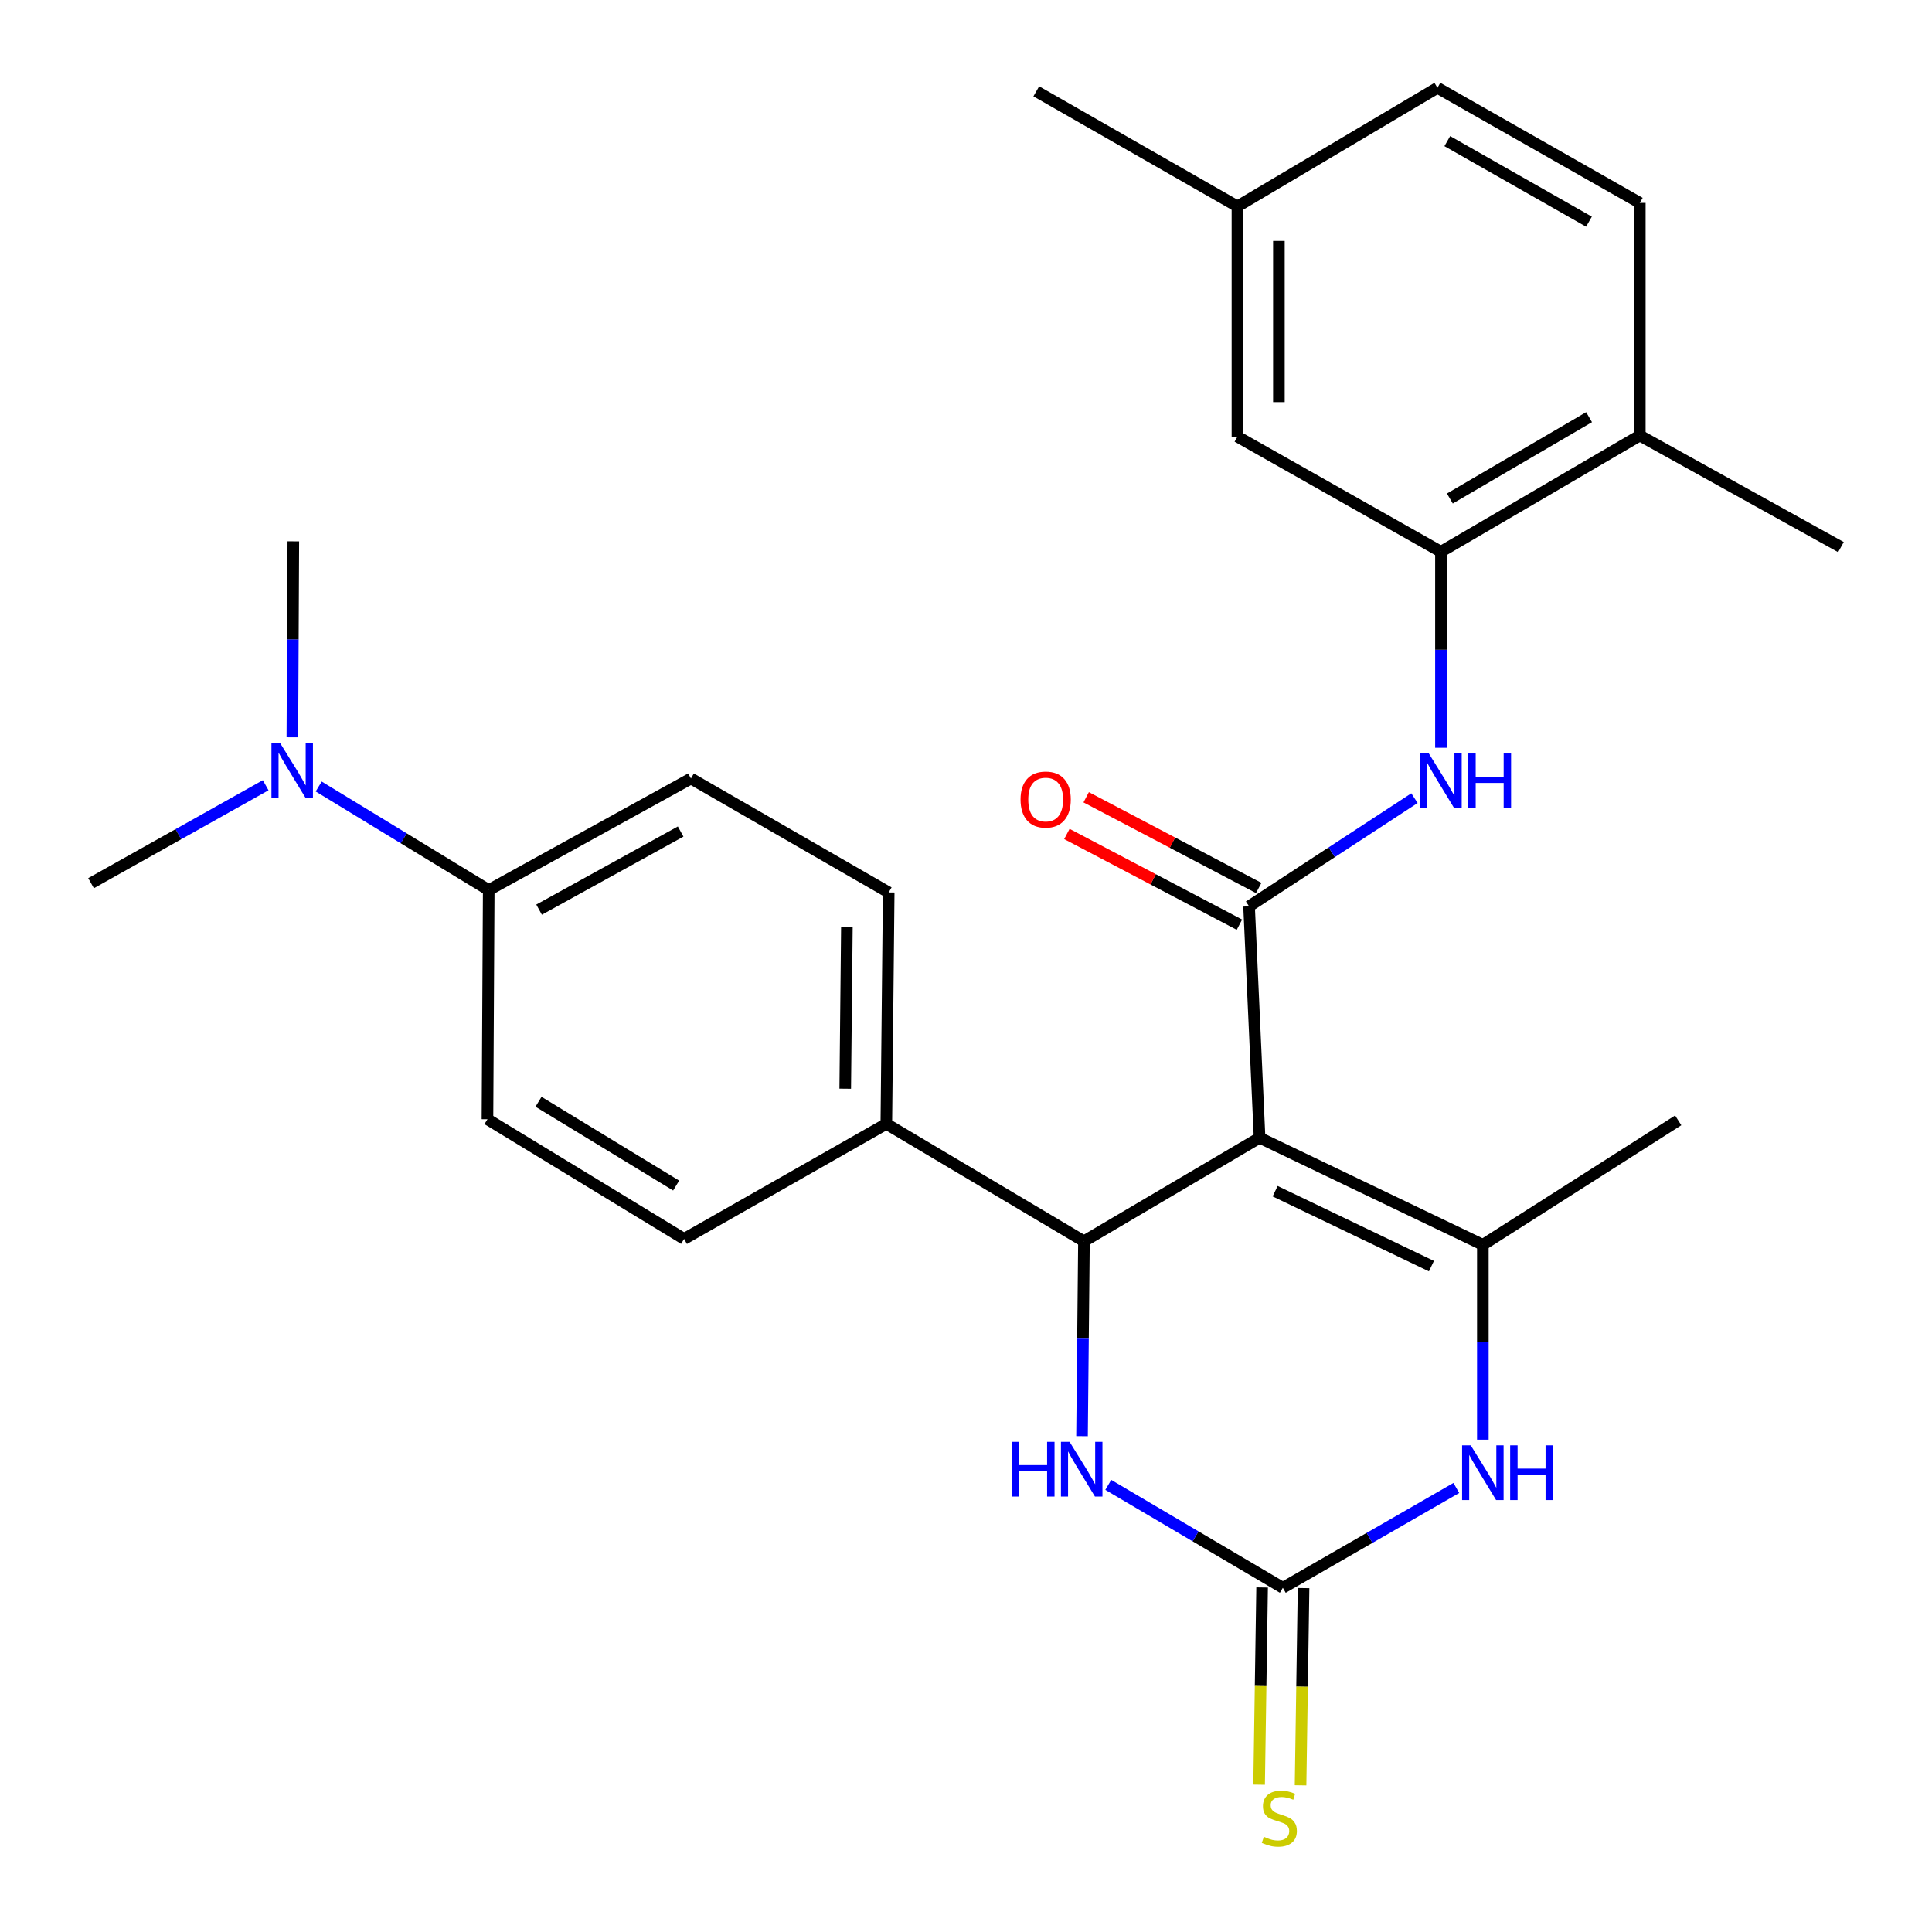<?xml version='1.0' encoding='iso-8859-1'?>
<svg version='1.1' baseProfile='full'
              xmlns='http://www.w3.org/2000/svg'
                      xmlns:rdkit='http://www.rdkit.org/xml'
                      xmlns:xlink='http://www.w3.org/1999/xlink'
                  xml:space='preserve'
width='1000px' height='1000px' viewBox='0 0 1000 1000'>
<!-- END OF HEADER -->
<rect style='opacity:1.0;fill:#FFFFFF;stroke:none' width='1000' height='1000' x='0' y='0'> </rect>
<path class='bond-0' d='M 651.951,588.895 L 646.515,469.12' style='fill:none;fill-rule:evenodd;stroke:#000000;stroke-width:6px;stroke-linecap:butt;stroke-linejoin:miter;stroke-opacity:1' />
<path class='bond-1' d='M 651.951,588.895 L 767.518,644.317' style='fill:none;fill-rule:evenodd;stroke:#000000;stroke-width:6px;stroke-linecap:butt;stroke-linejoin:miter;stroke-opacity:1' />
<path class='bond-1' d='M 660.007,616.557 L 740.904,655.353' style='fill:none;fill-rule:evenodd;stroke:#000000;stroke-width:6px;stroke-linecap:butt;stroke-linejoin:miter;stroke-opacity:1' />
<path class='bond-2' d='M 651.951,588.895 L 561.05,642.482' style='fill:none;fill-rule:evenodd;stroke:#000000;stroke-width:6px;stroke-linecap:butt;stroke-linejoin:miter;stroke-opacity:1' />
<path class='bond-6' d='M 646.515,469.12 L 689.32,441.127' style='fill:none;fill-rule:evenodd;stroke:#000000;stroke-width:6px;stroke-linecap:butt;stroke-linejoin:miter;stroke-opacity:1' />
<path class='bond-6' d='M 689.32,441.127 L 732.126,413.135' style='fill:none;fill-rule:evenodd;stroke:#0000FF;stroke-width:6px;stroke-linecap:butt;stroke-linejoin:miter;stroke-opacity:1' />
<path class='bond-10' d='M 651.508,459.623 L 606.855,436.146' style='fill:none;fill-rule:evenodd;stroke:#000000;stroke-width:6px;stroke-linecap:butt;stroke-linejoin:miter;stroke-opacity:1' />
<path class='bond-10' d='M 606.855,436.146 L 562.203,412.67' style='fill:none;fill-rule:evenodd;stroke:#FF0000;stroke-width:6px;stroke-linecap:butt;stroke-linejoin:miter;stroke-opacity:1' />
<path class='bond-10' d='M 641.522,478.616 L 596.869,455.14' style='fill:none;fill-rule:evenodd;stroke:#000000;stroke-width:6px;stroke-linecap:butt;stroke-linejoin:miter;stroke-opacity:1' />
<path class='bond-10' d='M 596.869,455.14 L 552.217,431.663' style='fill:none;fill-rule:evenodd;stroke:#FF0000;stroke-width:6px;stroke-linecap:butt;stroke-linejoin:miter;stroke-opacity:1' />
<path class='bond-4' d='M 767.518,644.317 L 767.518,694.739' style='fill:none;fill-rule:evenodd;stroke:#000000;stroke-width:6px;stroke-linecap:butt;stroke-linejoin:miter;stroke-opacity:1' />
<path class='bond-4' d='M 767.518,694.739 L 767.518,745.16' style='fill:none;fill-rule:evenodd;stroke:#0000FF;stroke-width:6px;stroke-linecap:butt;stroke-linejoin:miter;stroke-opacity:1' />
<path class='bond-21' d='M 767.518,644.317 L 868.636,579.894' style='fill:none;fill-rule:evenodd;stroke:#000000;stroke-width:6px;stroke-linecap:butt;stroke-linejoin:miter;stroke-opacity:1' />
<path class='bond-5' d='M 561.05,642.482 L 560.55,692.914' style='fill:none;fill-rule:evenodd;stroke:#000000;stroke-width:6px;stroke-linecap:butt;stroke-linejoin:miter;stroke-opacity:1' />
<path class='bond-5' d='M 560.55,692.914 L 560.051,743.347' style='fill:none;fill-rule:evenodd;stroke:#0000FF;stroke-width:6px;stroke-linecap:butt;stroke-linejoin:miter;stroke-opacity:1' />
<path class='bond-8' d='M 561.05,642.482 L 458.764,581.706' style='fill:none;fill-rule:evenodd;stroke:#000000;stroke-width:6px;stroke-linecap:butt;stroke-linejoin:miter;stroke-opacity:1' />
<path class='bond-3' d='M 663.992,821.828 L 618.817,795.198' style='fill:none;fill-rule:evenodd;stroke:#000000;stroke-width:6px;stroke-linecap:butt;stroke-linejoin:miter;stroke-opacity:1' />
<path class='bond-3' d='M 618.817,795.198 L 573.643,768.569' style='fill:none;fill-rule:evenodd;stroke:#0000FF;stroke-width:6px;stroke-linecap:butt;stroke-linejoin:miter;stroke-opacity:1' />
<path class='bond-9' d='M 653.264,821.665 L 652.488,872.71' style='fill:none;fill-rule:evenodd;stroke:#000000;stroke-width:6px;stroke-linecap:butt;stroke-linejoin:miter;stroke-opacity:1' />
<path class='bond-9' d='M 652.488,872.71 L 651.712,923.756' style='fill:none;fill-rule:evenodd;stroke:#CCCC00;stroke-width:6px;stroke-linecap:butt;stroke-linejoin:miter;stroke-opacity:1' />
<path class='bond-9' d='M 674.72,821.991 L 673.944,873.037' style='fill:none;fill-rule:evenodd;stroke:#000000;stroke-width:6px;stroke-linecap:butt;stroke-linejoin:miter;stroke-opacity:1' />
<path class='bond-9' d='M 673.944,873.037 L 673.168,924.082' style='fill:none;fill-rule:evenodd;stroke:#CCCC00;stroke-width:6px;stroke-linecap:butt;stroke-linejoin:miter;stroke-opacity:1' />
<path class='bond-27' d='M 663.992,821.828 L 708.892,795.997' style='fill:none;fill-rule:evenodd;stroke:#000000;stroke-width:6px;stroke-linecap:butt;stroke-linejoin:miter;stroke-opacity:1' />
<path class='bond-27' d='M 708.892,795.997 L 753.792,770.165' style='fill:none;fill-rule:evenodd;stroke:#0000FF;stroke-width:6px;stroke-linecap:butt;stroke-linejoin:miter;stroke-opacity:1' />
<path class='bond-7' d='M 745.833,387.047 L 745.833,336.312' style='fill:none;fill-rule:evenodd;stroke:#0000FF;stroke-width:6px;stroke-linecap:butt;stroke-linejoin:miter;stroke-opacity:1' />
<path class='bond-7' d='M 745.833,336.312 L 745.833,285.577' style='fill:none;fill-rule:evenodd;stroke:#000000;stroke-width:6px;stroke-linecap:butt;stroke-linejoin:miter;stroke-opacity:1' />
<path class='bond-12' d='M 745.833,285.577 L 848.762,225.433' style='fill:none;fill-rule:evenodd;stroke:#000000;stroke-width:6px;stroke-linecap:butt;stroke-linejoin:miter;stroke-opacity:1' />
<path class='bond-12' d='M 750.446,258.028 L 822.497,215.927' style='fill:none;fill-rule:evenodd;stroke:#000000;stroke-width:6px;stroke-linecap:butt;stroke-linejoin:miter;stroke-opacity:1' />
<path class='bond-13' d='M 745.833,285.577 L 640.494,226.017' style='fill:none;fill-rule:evenodd;stroke:#000000;stroke-width:6px;stroke-linecap:butt;stroke-linejoin:miter;stroke-opacity:1' />
<path class='bond-15' d='M 458.764,581.706 L 354.081,641.266' style='fill:none;fill-rule:evenodd;stroke:#000000;stroke-width:6px;stroke-linecap:butt;stroke-linejoin:miter;stroke-opacity:1' />
<path class='bond-16' d='M 458.764,581.706 L 459.992,461.931' style='fill:none;fill-rule:evenodd;stroke:#000000;stroke-width:6px;stroke-linecap:butt;stroke-linejoin:miter;stroke-opacity:1' />
<path class='bond-16' d='M 437.49,563.52 L 438.35,479.677' style='fill:none;fill-rule:evenodd;stroke:#000000;stroke-width:6px;stroke-linecap:butt;stroke-linejoin:miter;stroke-opacity:1' />
<path class='bond-11' d='M 252.963,460.703 L 357.634,402.955' style='fill:none;fill-rule:evenodd;stroke:#000000;stroke-width:6px;stroke-linecap:butt;stroke-linejoin:miter;stroke-opacity:1' />
<path class='bond-11' d='M 279.03,470.83 L 352.299,430.406' style='fill:none;fill-rule:evenodd;stroke:#000000;stroke-width:6px;stroke-linecap:butt;stroke-linejoin:miter;stroke-opacity:1' />
<path class='bond-14' d='M 252.963,460.703 L 208.959,433.902' style='fill:none;fill-rule:evenodd;stroke:#000000;stroke-width:6px;stroke-linecap:butt;stroke-linejoin:miter;stroke-opacity:1' />
<path class='bond-14' d='M 208.959,433.902 L 164.955,407.102' style='fill:none;fill-rule:evenodd;stroke:#0000FF;stroke-width:6px;stroke-linecap:butt;stroke-linejoin:miter;stroke-opacity:1' />
<path class='bond-28' d='M 252.963,460.703 L 252.308,579.31' style='fill:none;fill-rule:evenodd;stroke:#000000;stroke-width:6px;stroke-linecap:butt;stroke-linejoin:miter;stroke-opacity:1' />
<path class='bond-19' d='M 848.762,225.433 L 848.762,105.014' style='fill:none;fill-rule:evenodd;stroke:#000000;stroke-width:6px;stroke-linecap:butt;stroke-linejoin:miter;stroke-opacity:1' />
<path class='bond-25' d='M 848.762,225.433 L 952.873,283.18' style='fill:none;fill-rule:evenodd;stroke:#000000;stroke-width:6px;stroke-linecap:butt;stroke-linejoin:miter;stroke-opacity:1' />
<path class='bond-20' d='M 640.494,226.017 L 640.494,106.826' style='fill:none;fill-rule:evenodd;stroke:#000000;stroke-width:6px;stroke-linecap:butt;stroke-linejoin:miter;stroke-opacity:1' />
<path class='bond-20' d='M 661.953,208.138 L 661.953,124.705' style='fill:none;fill-rule:evenodd;stroke:#000000;stroke-width:6px;stroke-linecap:butt;stroke-linejoin:miter;stroke-opacity:1' />
<path class='bond-23' d='M 137.513,406.445 L 92.32,431.792' style='fill:none;fill-rule:evenodd;stroke:#0000FF;stroke-width:6px;stroke-linecap:butt;stroke-linejoin:miter;stroke-opacity:1' />
<path class='bond-23' d='M 92.32,431.792 L 47.127,457.139' style='fill:none;fill-rule:evenodd;stroke:#000000;stroke-width:6px;stroke-linecap:butt;stroke-linejoin:miter;stroke-opacity:1' />
<path class='bond-24' d='M 151.322,381.623 L 151.572,330.912' style='fill:none;fill-rule:evenodd;stroke:#0000FF;stroke-width:6px;stroke-linecap:butt;stroke-linejoin:miter;stroke-opacity:1' />
<path class='bond-24' d='M 151.572,330.912 L 151.822,280.2' style='fill:none;fill-rule:evenodd;stroke:#000000;stroke-width:6px;stroke-linecap:butt;stroke-linejoin:miter;stroke-opacity:1' />
<path class='bond-17' d='M 354.081,641.266 L 252.308,579.31' style='fill:none;fill-rule:evenodd;stroke:#000000;stroke-width:6px;stroke-linecap:butt;stroke-linejoin:miter;stroke-opacity:1' />
<path class='bond-17' d='M 349.973,613.643 L 278.732,570.274' style='fill:none;fill-rule:evenodd;stroke:#000000;stroke-width:6px;stroke-linecap:butt;stroke-linejoin:miter;stroke-opacity:1' />
<path class='bond-18' d='M 459.992,461.931 L 357.634,402.955' style='fill:none;fill-rule:evenodd;stroke:#000000;stroke-width:6px;stroke-linecap:butt;stroke-linejoin:miter;stroke-opacity:1' />
<path class='bond-29' d='M 848.762,105.014 L 744.009,45.455' style='fill:none;fill-rule:evenodd;stroke:#000000;stroke-width:6px;stroke-linecap:butt;stroke-linejoin:miter;stroke-opacity:1' />
<path class='bond-29' d='M 822.443,114.735 L 749.115,73.043' style='fill:none;fill-rule:evenodd;stroke:#000000;stroke-width:6px;stroke-linecap:butt;stroke-linejoin:miter;stroke-opacity:1' />
<path class='bond-22' d='M 640.494,106.826 L 744.009,45.455' style='fill:none;fill-rule:evenodd;stroke:#000000;stroke-width:6px;stroke-linecap:butt;stroke-linejoin:miter;stroke-opacity:1' />
<path class='bond-26' d='M 640.494,106.826 L 536.384,47.267' style='fill:none;fill-rule:evenodd;stroke:#000000;stroke-width:6px;stroke-linecap:butt;stroke-linejoin:miter;stroke-opacity:1' />
<path  class='atom-5' d='M 761.258 748.108
L 770.538 763.108
Q 771.458 764.588, 772.938 767.268
Q 774.418 769.948, 774.498 770.108
L 774.498 748.108
L 778.258 748.108
L 778.258 776.428
L 774.378 776.428
L 764.418 760.028
Q 763.258 758.108, 762.018 755.908
Q 760.818 753.708, 760.458 753.028
L 760.458 776.428
L 756.778 776.428
L 756.778 748.108
L 761.258 748.108
' fill='#0000FF'/>
<path  class='atom-5' d='M 781.658 748.108
L 785.498 748.108
L 785.498 760.148
L 799.978 760.148
L 799.978 748.108
L 803.818 748.108
L 803.818 776.428
L 799.978 776.428
L 799.978 763.348
L 785.498 763.348
L 785.498 776.428
L 781.658 776.428
L 781.658 748.108
' fill='#0000FF'/>
<path  class='atom-6' d='M 523.662 746.296
L 527.502 746.296
L 527.502 758.336
L 541.982 758.336
L 541.982 746.296
L 545.822 746.296
L 545.822 774.616
L 541.982 774.616
L 541.982 761.536
L 527.502 761.536
L 527.502 774.616
L 523.662 774.616
L 523.662 746.296
' fill='#0000FF'/>
<path  class='atom-6' d='M 553.622 746.296
L 562.902 761.296
Q 563.822 762.776, 565.302 765.456
Q 566.782 768.136, 566.862 768.296
L 566.862 746.296
L 570.622 746.296
L 570.622 774.616
L 566.742 774.616
L 556.782 758.216
Q 555.622 756.296, 554.382 754.096
Q 553.182 751.896, 552.822 751.216
L 552.822 774.616
L 549.142 774.616
L 549.142 746.296
L 553.622 746.296
' fill='#0000FF'/>
<path  class='atom-7' d='M 739.573 390.011
L 748.853 405.011
Q 749.773 406.491, 751.253 409.171
Q 752.733 411.851, 752.813 412.011
L 752.813 390.011
L 756.573 390.011
L 756.573 418.331
L 752.693 418.331
L 742.733 401.931
Q 741.573 400.011, 740.333 397.811
Q 739.133 395.611, 738.773 394.931
L 738.773 418.331
L 735.093 418.331
L 735.093 390.011
L 739.573 390.011
' fill='#0000FF'/>
<path  class='atom-7' d='M 759.973 390.011
L 763.813 390.011
L 763.813 402.051
L 778.293 402.051
L 778.293 390.011
L 782.133 390.011
L 782.133 418.331
L 778.293 418.331
L 778.293 405.251
L 763.813 405.251
L 763.813 418.331
L 759.973 418.331
L 759.973 390.011
' fill='#0000FF'/>
<path  class='atom-10' d='M 654.18 950.739
Q 654.5 950.859, 655.82 951.419
Q 657.14 951.979, 658.58 952.339
Q 660.06 952.659, 661.5 952.659
Q 664.18 952.659, 665.74 951.379
Q 667.3 950.059, 667.3 947.779
Q 667.3 946.219, 666.5 945.259
Q 665.74 944.299, 664.54 943.779
Q 663.34 943.259, 661.34 942.659
Q 658.82 941.899, 657.3 941.179
Q 655.82 940.459, 654.74 938.939
Q 653.7 937.419, 653.7 934.859
Q 653.7 931.299, 656.1 929.099
Q 658.54 926.899, 663.34 926.899
Q 666.62 926.899, 670.34 928.459
L 669.42 931.539
Q 666.02 930.139, 663.46 930.139
Q 660.7 930.139, 659.18 931.299
Q 657.66 932.419, 657.7 934.379
Q 657.7 935.899, 658.46 936.819
Q 659.26 937.739, 660.38 938.259
Q 661.54 938.779, 663.46 939.379
Q 666.02 940.179, 667.54 940.979
Q 669.06 941.779, 670.14 943.419
Q 671.26 945.019, 671.26 947.779
Q 671.26 951.699, 668.62 953.819
Q 666.02 955.899, 661.66 955.899
Q 659.14 955.899, 657.22 955.339
Q 655.34 954.819, 653.1 953.899
L 654.18 950.739
' fill='#CCCC00'/>
<path  class='atom-11' d='M 528.236 413.848
Q 528.236 407.048, 531.596 403.248
Q 534.956 399.448, 541.236 399.448
Q 547.516 399.448, 550.876 403.248
Q 554.236 407.048, 554.236 413.848
Q 554.236 420.728, 550.836 424.648
Q 547.436 428.528, 541.236 428.528
Q 534.996 428.528, 531.596 424.648
Q 528.236 420.768, 528.236 413.848
M 541.236 425.328
Q 545.556 425.328, 547.876 422.448
Q 550.236 419.528, 550.236 413.848
Q 550.236 408.288, 547.876 405.488
Q 545.556 402.648, 541.236 402.648
Q 536.916 402.648, 534.556 405.448
Q 532.236 408.248, 532.236 413.848
Q 532.236 419.568, 534.556 422.448
Q 536.916 425.328, 541.236 425.328
' fill='#FF0000'/>
<path  class='atom-15' d='M 144.978 384.587
L 154.258 399.587
Q 155.178 401.067, 156.658 403.747
Q 158.138 406.427, 158.218 406.587
L 158.218 384.587
L 161.978 384.587
L 161.978 412.907
L 158.098 412.907
L 148.138 396.507
Q 146.978 394.587, 145.738 392.387
Q 144.538 390.187, 144.178 389.507
L 144.178 412.907
L 140.498 412.907
L 140.498 384.587
L 144.978 384.587
' fill='#0000FF'/>
</svg>
